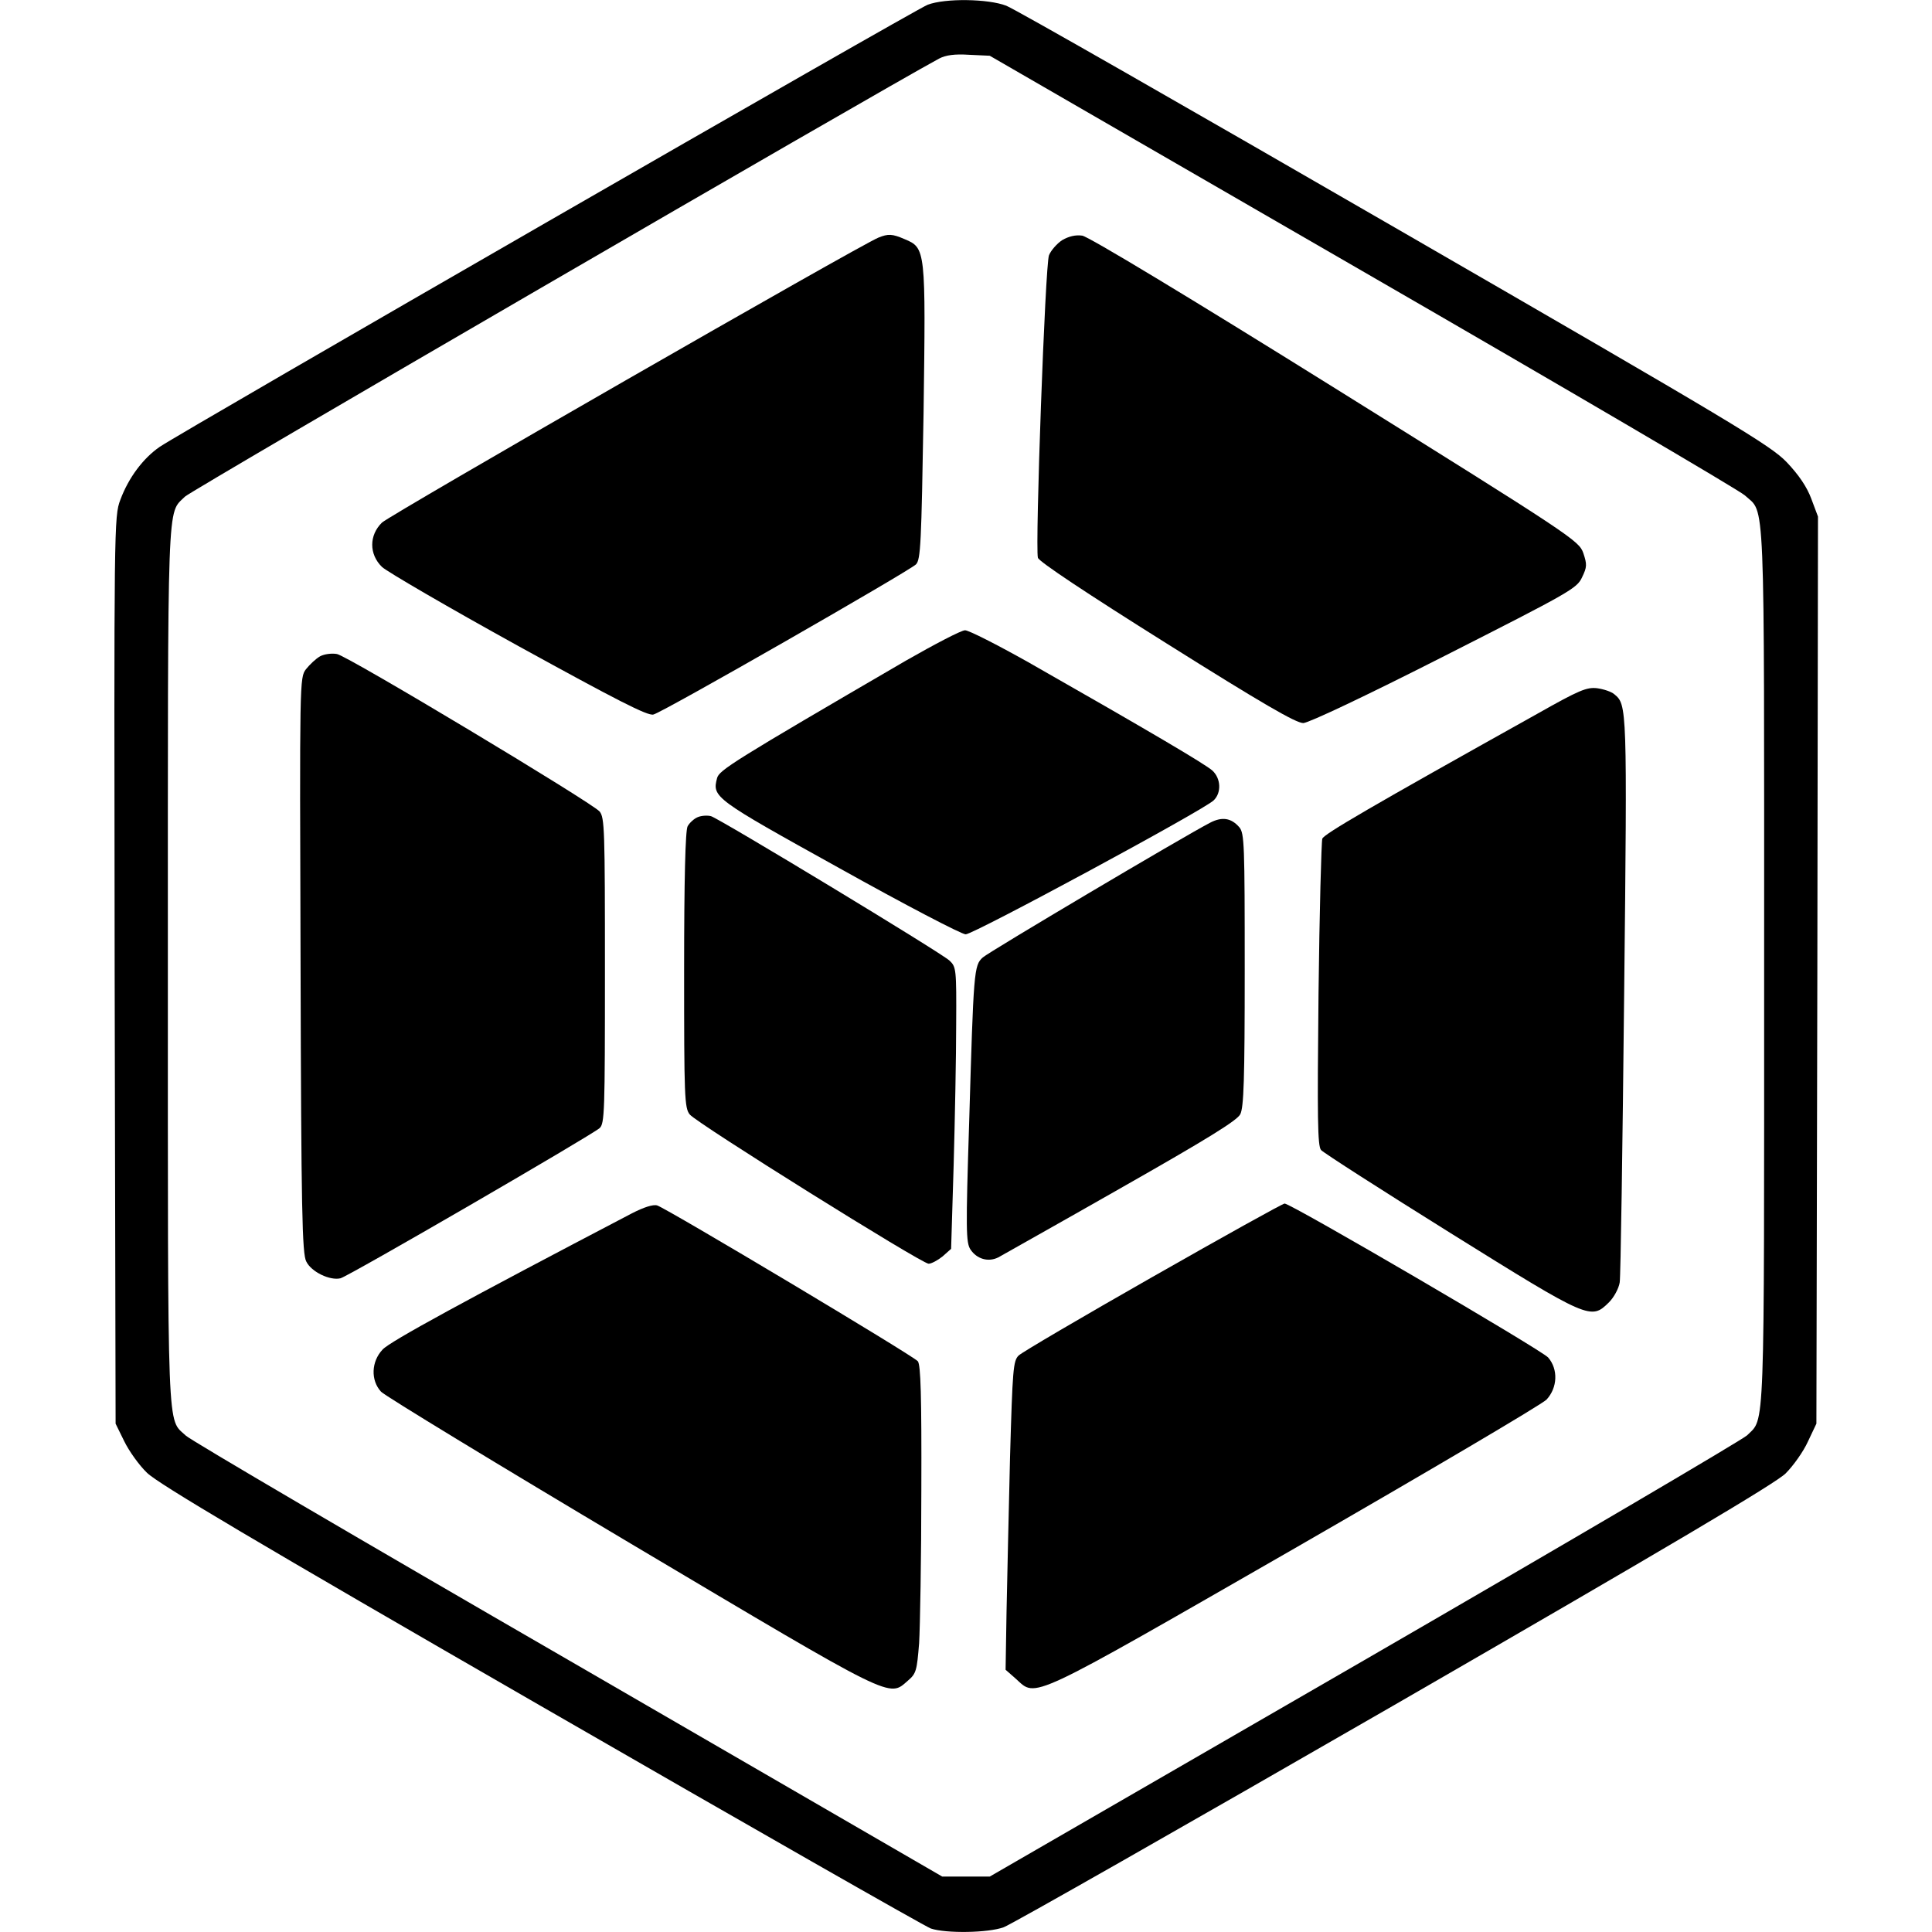 <?xml version="1.0" standalone="no"?>
<!DOCTYPE svg PUBLIC "-//W3C//DTD SVG 20010904//EN"
 "http://www.w3.org/TR/2001/REC-SVG-20010904/DTD/svg10.dtd">
<svg version="1.0" xmlns="http://www.w3.org/2000/svg"
 width="610pt" height="610pt" viewBox="0 0 610 610"
 preserveAspectRatio="xMidYMid meet">
<g transform="translate(0,610) scale(0.1,-0.1)"
fill="#000000" stroke="none">
<path d="M2929 6085 c-38 -14 -2353 -1347 -2425 -1396 -52 -36 -98 -97 -124
-167 -20 -53 -20 -73 -18 -1485 l3 -1432 27 -55 c15 -31 47 -76 72 -100 34
-34 344 -218 1243 -736 659 -380 1213 -696 1232 -703 48 -16 181 -14 230 4 23
8 578 324 1234 702 863 498 1204 700 1235 731 24 24 56 69 70 100 l27 57 3
1432 2 1432 -21 56 c-14 38 -40 76 -78 116 -51 53 -164 121 -1236 740 -649
375 -1201 691 -1228 701 -57 22 -193 24 -248 3z m1371 -840 c646 -373 1190
-692 1209 -709 65 -60 61 40 61 -1486 0 -1506 3 -1425 -54 -1482 -15 -14 -559
-334 -1209 -710 l-1182 -683 -75 0 -75 0 -1179 683 c-649 375 -1193 694 -1209
709 -60 57 -57 -32 -57 1483 0 1507 -3 1425 54 1482 20 20 2185 1277 2381
1383 21 11 49 15 95 12 l65 -3 1175 -679z"/>
<path d="M2774 5350 c-58 -23 -1543 -876 -1568 -900 -41 -40 -41 -100 0 -140
16 -15 210 -128 431 -250 311 -171 408 -221 426 -216 30 7 806 452 829 474 15
15 17 66 24 477 7 519 7 522 -60 550 -39 17 -52 17 -82 5z"/>
<path d="M3354 5342 c-17 -11 -36 -33 -42 -48 -12 -30 -44 -919 -35 -955 3
-12 155 -113 407 -271 304 -191 408 -251 431 -251 18 1 198 86 446 212 394
200 418 213 434 248 16 33 16 41 4 77 -14 39 -35 53 -782 519 -465 290 -780
480 -800 483 -21 3 -42 -2 -63 -14z"/>
<path d="M2860 4014 c-546 -318 -590 -346 -596 -371 -16 -60 -9 -65 386 -284
206 -115 386 -209 399 -209 25 0 753 393 783 423 25 24 23 69 -4 94 -22 20
-200 125 -581 342 -98 55 -188 101 -200 101 -12 0 -96 -44 -187 -96z"/>
<path d="M1011 4028 c-13 -7 -33 -26 -45 -41 -20 -27 -20 -32 -17 -935 2 -774
5 -911 18 -935 16 -33 75 -61 108 -53 25 6 790 450 818 474 16 14 17 51 17
497 0 445 -1 484 -17 503 -26 29 -795 491 -829 497 -16 3 -40 0 -53 -7z"/>
<path d="M4855 3847 c-532 -297 -674 -380 -680 -395 -3 -9 -9 -231 -12 -492
-4 -392 -3 -478 8 -491 8 -9 192 -127 410 -263 438 -273 442 -274 499 -218 16
16 31 44 34 63 3 19 9 428 14 909 10 911 9 915 -31 948 -9 8 -33 16 -54 19
-33 4 -57 -6 -188 -80z"/>
<path d="M2203 3520 c-12 -5 -26 -18 -32 -29 -7 -13 -11 -166 -11 -454 0 -399
1 -436 18 -456 23 -28 732 -471 754 -471 9 0 29 11 44 23 l27 24 8 264 c4 145
8 345 8 445 1 175 0 181 -21 201 -28 26 -726 448 -753 456 -11 3 -30 2 -42 -3z"/>
<path d="M3820 3502 c-83 -43 -697 -407 -717 -425 -28 -25 -29 -42 -43 -520
-11 -342 -10 -380 4 -402 20 -30 56 -41 88 -25 12 7 187 105 387 219 271 154
367 213 377 233 11 22 14 108 14 456 0 395 -1 431 -17 450 -26 30 -55 34 -93
14z"/>
<path d="M1995 2269 c-520 -272 -765 -405 -787 -430 -36 -38 -38 -97 -5 -133
12 -13 367 -229 789 -480 840 -499 813 -486 875 -432 26 22 28 32 35 118 3 51
7 269 7 484 1 298 -2 394 -11 406 -15 18 -792 482 -823 492 -13 4 -43 -6 -80
-25z"/>
<path d="M3640 2069 c-223 -127 -414 -239 -424 -249 -17 -17 -19 -43 -27 -322
-4 -167 -9 -385 -11 -486 l-3 -184 33 -29 c65 -59 31 -75 879 412 422 243 780
454 796 470 35 38 37 96 5 133 -23 25 -812 486 -832 486 -6 0 -193 -104 -416
-231z"/>
</g>
</svg>
